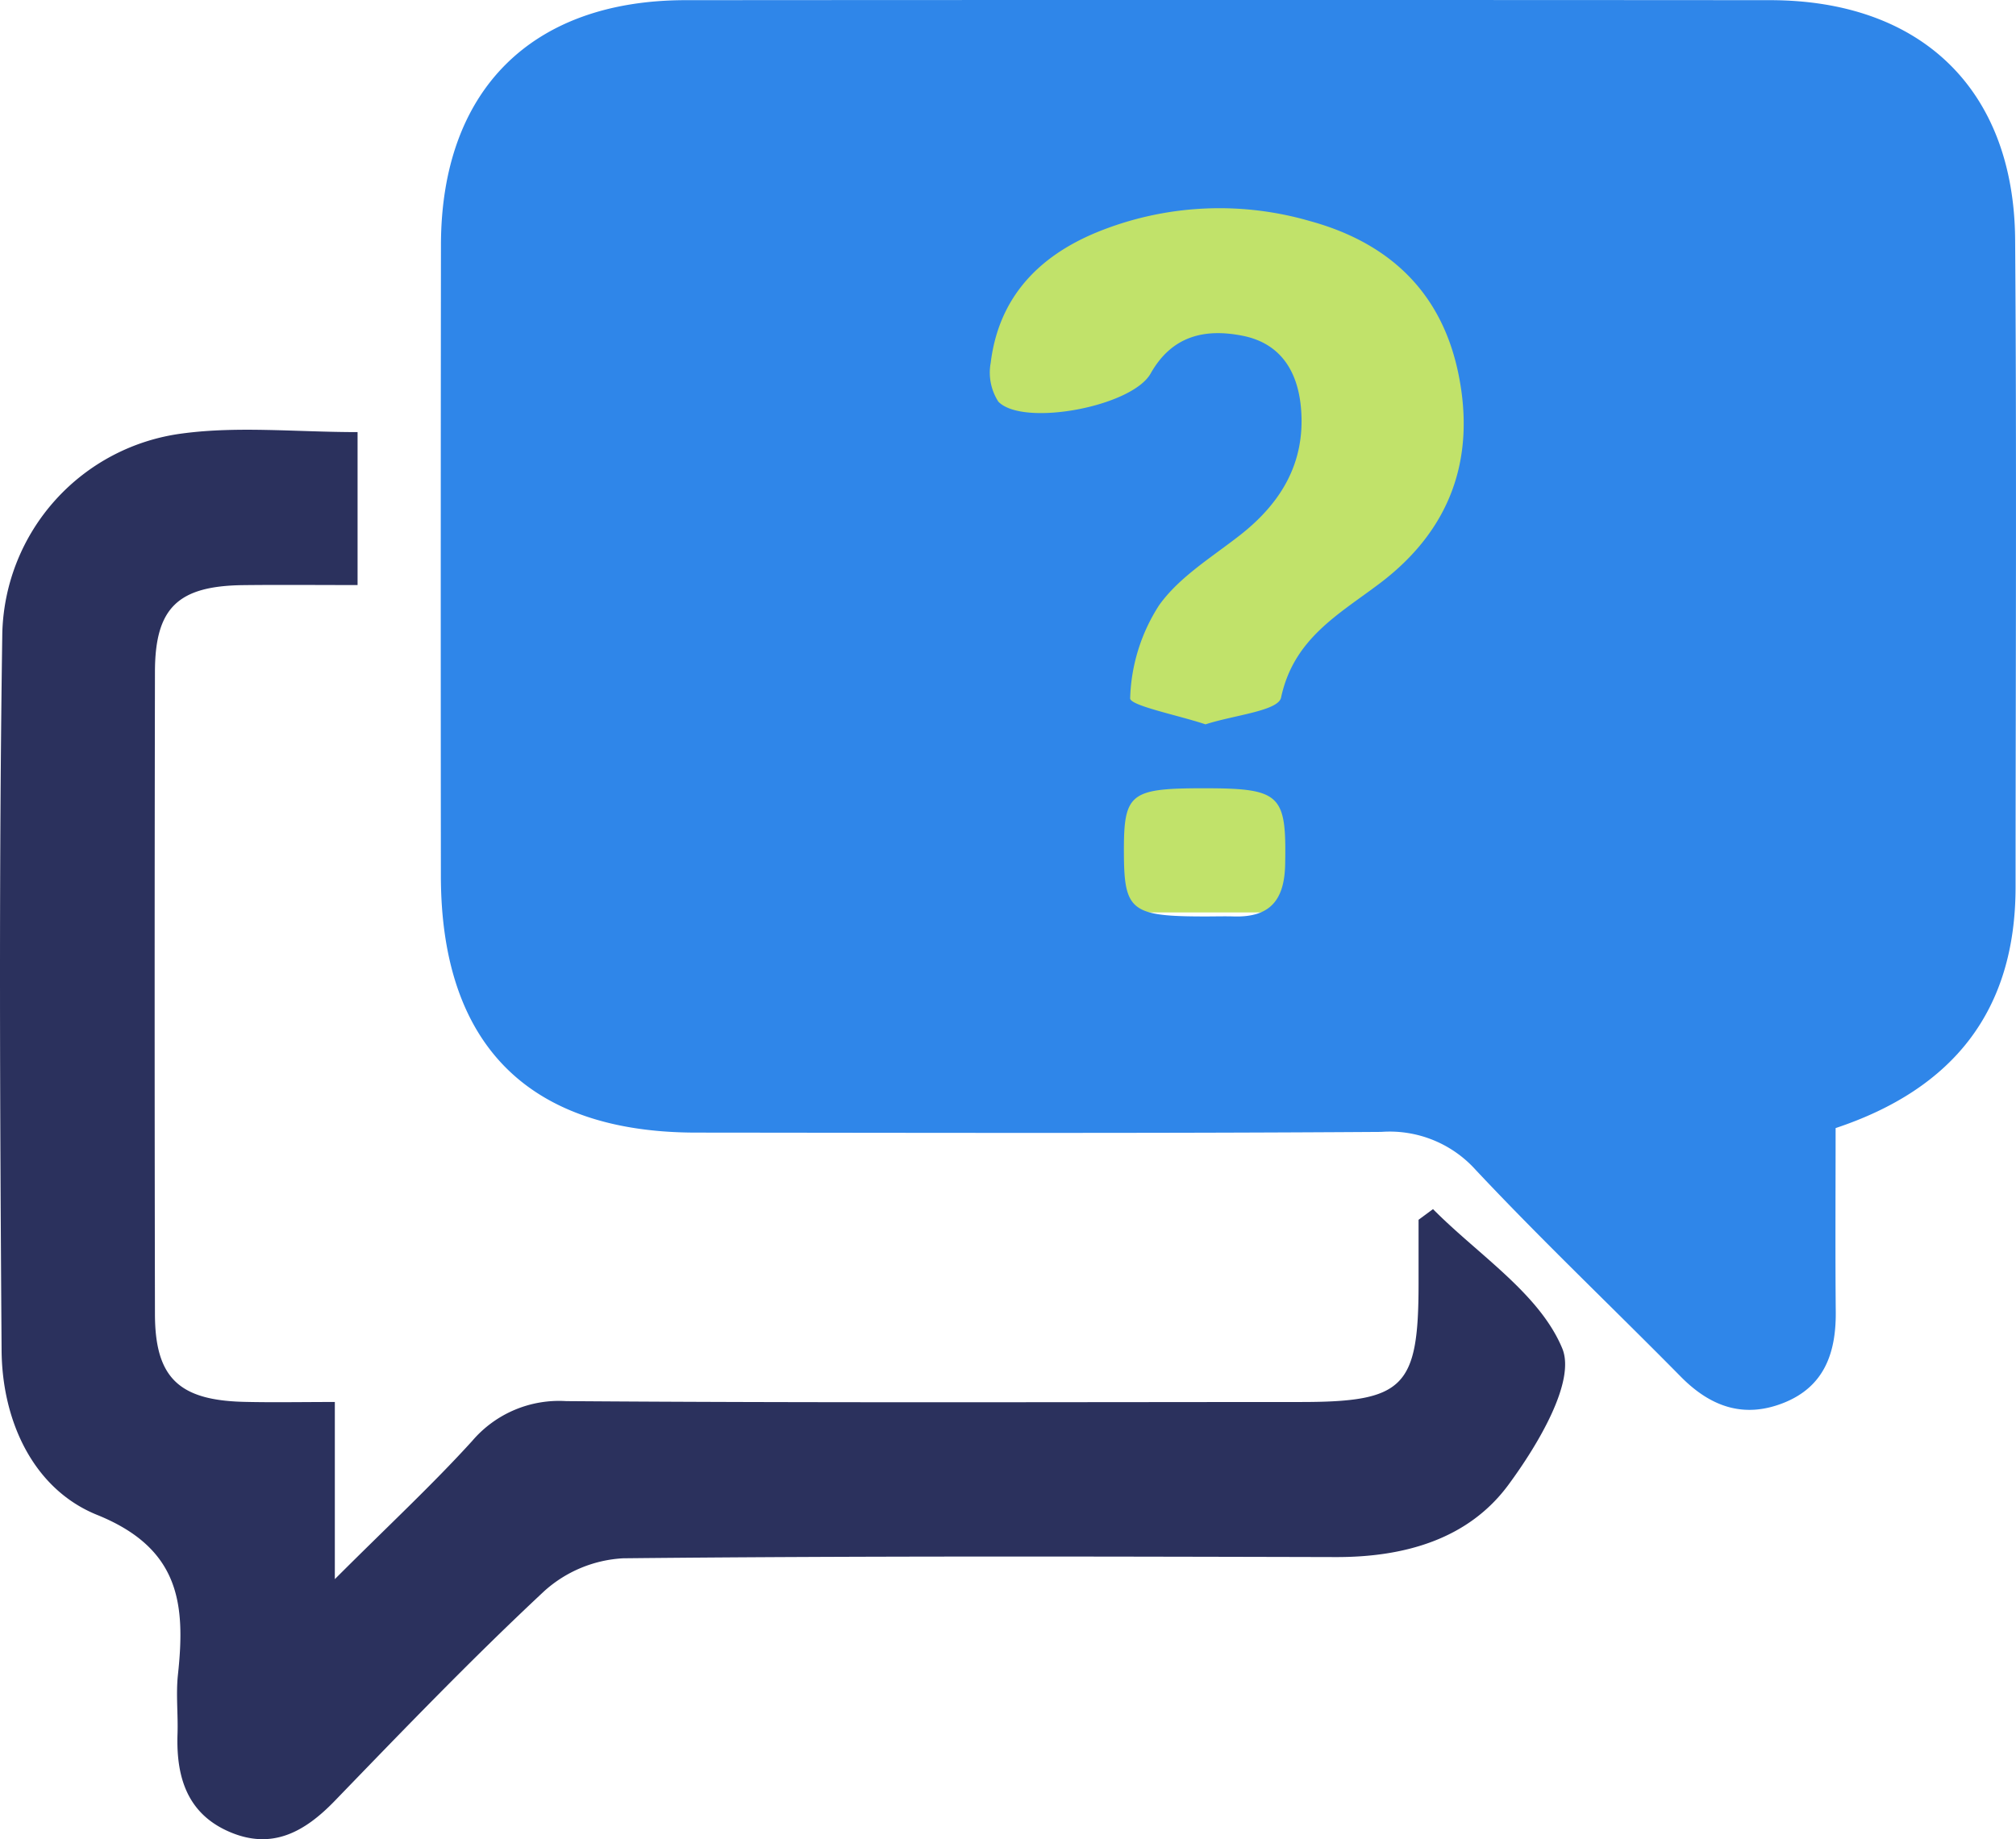 <svg id="Icon_Seite-Service" xmlns="http://www.w3.org/2000/svg" width="165.549" height="151.077" viewBox="0 0 165.549 151.077">
  <rect id="Rechteck_120" data-name="Rechteck 120" width="74.497" height="62.081" transform="translate(63.608 12.861)" fill="#c1e26a"/>
  <g id="Gruppe_238" data-name="Gruppe 238">
    <path id="Pfad_335" data-name="Pfad 335" d="M161.755,92.654c0,5.069-.034,10.082.012,15.094.03,3.373-.938,6.163-4.309,7.489-3.272,1.287-6,.288-8.415-2.161-5.6-5.68-11.39-11.175-16.845-16.987a9.495,9.495,0,0,0-7.756-3.119c-18.756.127-37.512.074-56.269.058C54.4,93.015,47.234,85.793,47.223,71.94Q47.2,46.021,47.229,20.1C47.254,7.424,54.655.024,67.315.015q44.528-.031,89.057,0c12.412.007,20.034,7.341,20.125,19.674.13,17.722.04,35.446.035,53.168,0,10.156-5.116,16.585-14.777,19.8M110,59.5c2.289-.754,5.983-1.1,6.216-2.2,1.041-4.865,4.738-6.831,8.135-9.405,5.7-4.32,7.876-10.125,6.43-17.189-1.393-6.806-5.8-10.817-12.263-12.567a26.63,26.63,0,0,0-17.373.918c-4.822,1.971-8.11,5.362-8.771,10.739a4.4,4.4,0,0,0,.631,3.2c2.037,2.081,10.967.407,12.5-2.316,1.757-3.116,4.462-3.715,7.562-3.1,3.215.641,4.579,3.059,4.8,6.113.317,4.354-1.664,7.634-5.019,10.262-2.316,1.815-4.992,3.434-6.644,5.755a14.852,14.852,0,0,0-2.379,7.644c-.028.6,3.889,1.379,6.171,2.135m-.04,5.256c-6.182,0-6.664.387-6.645,5.322.02,4.777.595,5.216,6.825,5.207.734,0,1.469-.022,2.2,0,2.953.086,4.16-1.312,4.217-4.286.11-5.705-.343-6.241-6.6-6.242" transform="translate(-11.019 -0.001)" fill="#2f86e9"/>
    <path id="Pfad_336" data-name="Pfad 336" d="M29.363,45.836V58.4c-3.245,0-6.307-.029-9.369.006-5.378.061-7.261,1.852-7.27,7.121q-.049,26.381,0,52.761c.012,5.211,1.959,7.073,7.316,7.2,2.348.058,4.7.01,7.456.01v14.551c4.4-4.4,7.994-7.735,11.279-11.35a9.372,9.372,0,0,1,7.714-3.272c20.1.148,40.2.077,60.3.073,8.513,0,9.7-1.2,9.7-9.731v-5.236l1.186-.876c3.7,3.743,8.743,6.933,10.613,11.438,1.128,2.716-2.023,7.955-4.415,11.2-3.305,4.488-8.563,5.955-14.18,5.942-19.508-.047-39.017-.1-58.523.1a10.523,10.523,0,0,0-6.452,2.673c-5.938,5.541-11.579,11.406-17.227,17.25-2.472,2.557-5.151,4.058-8.656,2.542-3.479-1.5-4.376-4.527-4.258-8.035.054-1.623-.139-3.267.035-4.874.63-5.827.149-10.376-6.639-13.121-5.213-2.108-7.8-7.676-7.842-13.515C-.005,101.618-.1,81.961.19,62.312a16.964,16.964,0,0,1,14.8-16.365c4.6-.613,9.356-.11,14.377-.11" transform="translate(0 -10.346)" fill="#2b315d"/>
  </g>
</svg>
